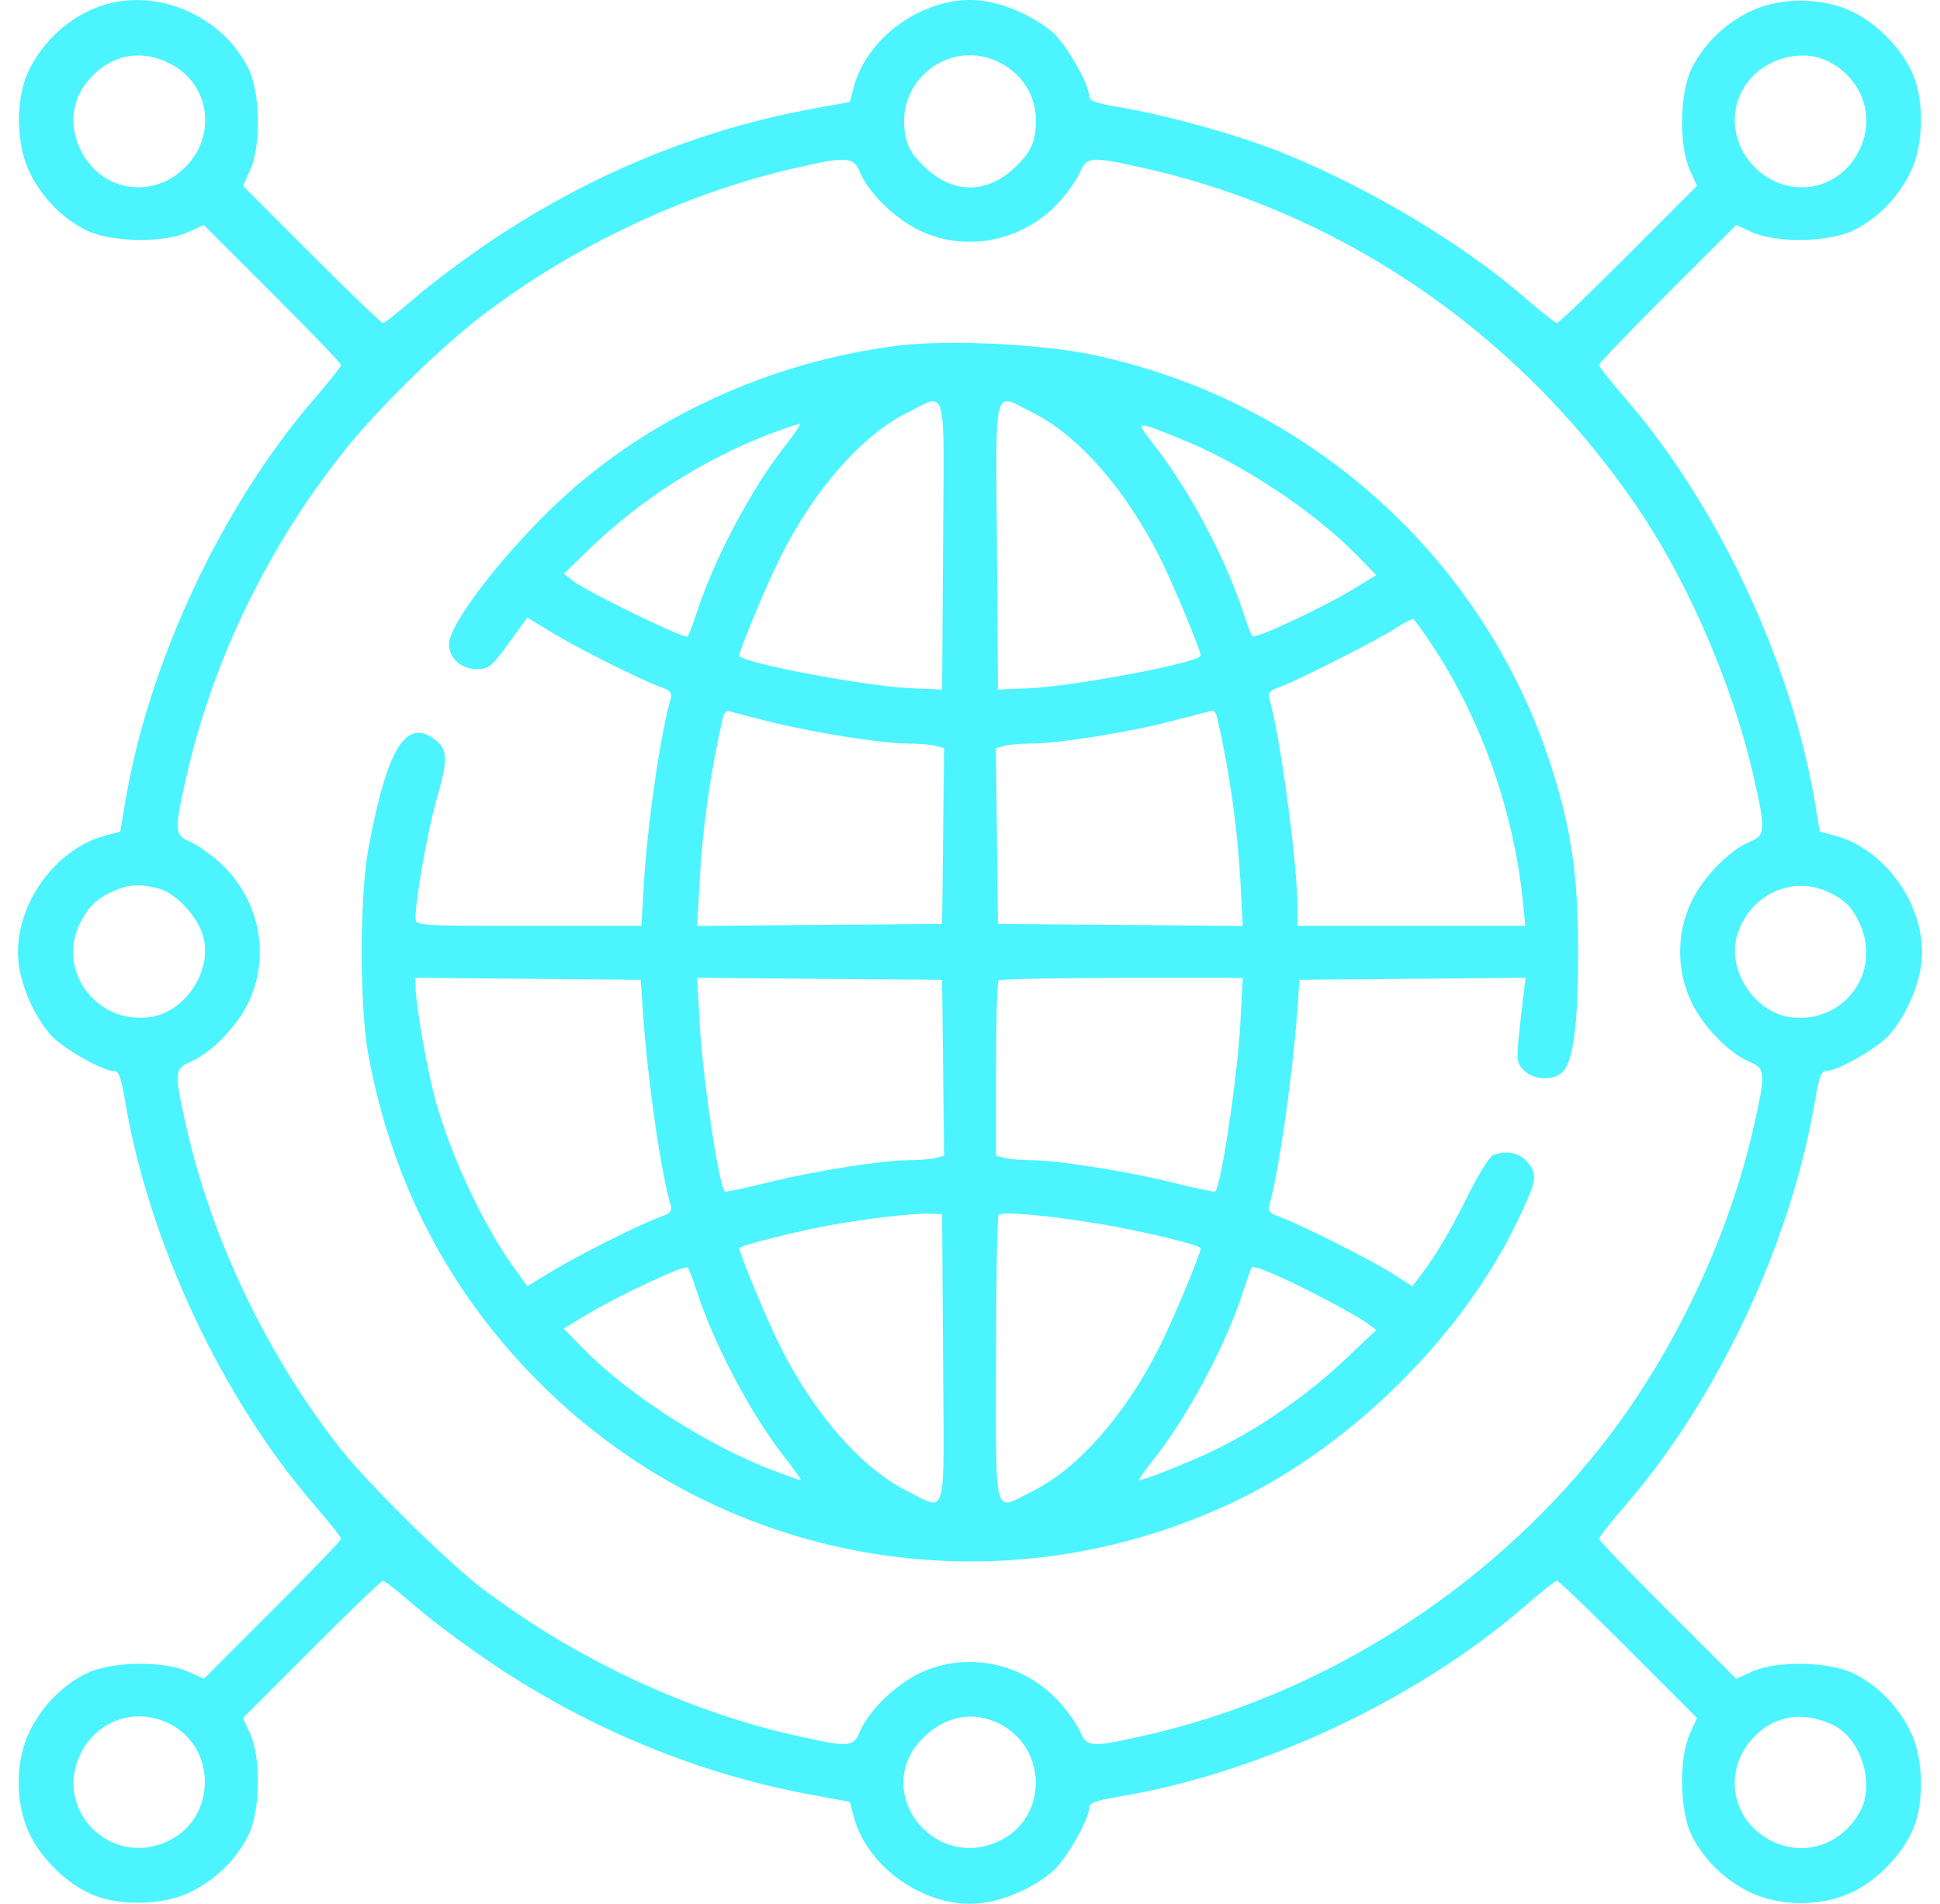 <svg width="54" height="53" viewBox="0 0 54 53" fill="none" xmlns="http://www.w3.org/2000/svg">
<path fill-rule="evenodd" clip-rule="evenodd" d="M2.963 0.117C2.022 0.383 1.179 1.121 0.769 2.036C0.433 2.786 0.451 4 0.808 4.763C1.143 5.475 1.726 6.078 2.407 6.413C3.085 6.746 4.546 6.773 5.231 6.464L5.674 6.264L7.584 8.172C8.635 9.221 9.494 10.116 9.494 10.161C9.494 10.205 9.162 10.625 8.756 11.094C6.176 14.074 4.132 18.438 3.479 22.366L3.348 23.152L2.92 23.266C1.484 23.65 0.361 25.289 0.514 26.777C0.583 27.445 0.955 28.291 1.406 28.805C1.736 29.18 2.845 29.815 3.172 29.815C3.304 29.815 3.372 29.996 3.476 30.617C4.132 34.559 6.173 38.923 8.756 41.906C9.162 42.375 9.494 42.795 9.494 42.84C9.494 42.884 8.635 43.779 7.584 44.828L5.674 46.736L5.231 46.536C4.546 46.227 3.085 46.254 2.407 46.587C1.726 46.922 1.143 47.525 0.808 48.237C0.417 49.073 0.424 50.229 0.827 51.064C1.157 51.75 1.844 52.421 2.531 52.729C3.287 53.067 4.497 53.05 5.263 52.692C5.975 52.357 6.578 51.774 6.913 51.093C7.246 50.416 7.273 48.954 6.964 48.269L6.764 47.826L8.672 45.916C9.721 44.865 10.616 44.006 10.661 44.006C10.705 44.006 11.125 44.338 11.594 44.744C12.063 45.15 13.053 45.885 13.794 46.377C16.522 48.187 19.53 49.411 22.633 49.974L23.654 50.16L23.767 50.584C24.15 52.017 25.791 53.139 27.277 52.986C27.945 52.917 28.791 52.545 29.305 52.094C29.68 51.764 30.315 50.655 30.315 50.328C30.315 50.196 30.496 50.127 31.117 50.024C35.059 49.368 39.423 47.327 42.406 44.744C42.875 44.338 43.295 44.006 43.34 44.006C43.384 44.006 44.279 44.865 45.328 45.916L47.236 47.826L47.036 48.269C46.727 48.954 46.754 50.416 47.087 51.093C47.422 51.774 48.025 52.357 48.737 52.692C49.573 53.083 50.729 53.076 51.564 52.673C52.25 52.343 52.921 51.656 53.229 50.969C53.567 50.214 53.55 49.003 53.192 48.237C52.857 47.525 52.274 46.922 51.593 46.587C50.916 46.254 49.454 46.227 48.769 46.536L48.326 46.736L46.416 44.828C45.365 43.779 44.506 42.884 44.506 42.84C44.506 42.795 44.838 42.375 45.244 41.906C47.827 38.923 49.868 34.559 50.524 30.617C50.627 29.996 50.696 29.815 50.828 29.815C51.155 29.815 52.264 29.18 52.594 28.805C53.045 28.291 53.417 27.445 53.486 26.777C53.639 25.289 52.517 23.65 51.08 23.266L50.652 23.152L50.521 22.366C49.868 18.442 47.822 14.071 45.244 11.094C44.838 10.625 44.506 10.205 44.506 10.161C44.506 10.116 45.365 9.221 46.416 8.172L48.326 6.264L48.769 6.464C49.454 6.773 50.916 6.746 51.593 6.413C52.274 6.078 52.857 5.475 53.192 4.763C53.55 3.997 53.567 2.786 53.229 2.031C52.921 1.344 52.25 0.657 51.564 0.327C50.729 -0.076 49.573 -0.083 48.737 0.308C48.025 0.643 47.422 1.226 47.087 1.907C46.754 2.584 46.727 4.046 47.036 4.731L47.236 5.174L45.328 7.084C44.279 8.135 43.384 8.994 43.34 8.994C43.295 8.994 42.875 8.662 42.406 8.256C40.566 6.663 37.686 4.984 35.238 4.078C34.066 3.645 32.305 3.174 31.117 2.976C30.496 2.872 30.315 2.804 30.315 2.672C30.315 2.345 29.68 1.236 29.305 0.906C28.791 0.455 27.945 0.083 27.277 0.014C25.791 -0.139 24.15 0.983 23.767 2.416L23.654 2.84L22.633 3.026C19.53 3.589 16.522 4.814 13.794 6.623C13.053 7.115 12.063 7.85 11.594 8.256C11.125 8.662 10.705 8.994 10.661 8.994C10.616 8.994 9.721 8.135 8.672 7.084L6.764 5.174L6.964 4.731C7.273 4.046 7.246 2.584 6.913 1.907C6.211 0.481 4.469 -0.309 2.963 0.117ZM4.696 1.752C5.832 2.302 6.062 3.75 5.156 4.656C4.24 5.572 2.802 5.332 2.24 4.17C1.927 3.525 1.993 2.812 2.412 2.294C3.022 1.541 3.852 1.344 4.696 1.752ZM27.823 1.74C28.566 2.12 28.939 2.854 28.814 3.691C28.757 4.067 28.646 4.268 28.309 4.605C27.489 5.425 26.511 5.425 25.691 4.605C25.35 4.264 25.243 4.068 25.185 3.679C24.961 2.184 26.49 1.06 27.823 1.74ZM50.927 1.728C51.851 2.224 52.203 3.256 51.76 4.17C51.198 5.332 49.76 5.572 48.844 4.656C47.941 3.753 48.165 2.314 49.295 1.755C49.84 1.485 50.455 1.475 50.927 1.728ZM23.935 4.793C24.176 5.369 24.922 6.097 25.602 6.42C26.901 7.037 28.475 6.718 29.468 5.637C29.715 5.369 29.983 4.989 30.065 4.793C30.249 4.353 30.374 4.346 31.884 4.689C37.522 5.968 42.495 9.446 45.751 14.389C47.075 16.399 48.265 19.207 48.808 21.603C49.154 23.127 49.147 23.251 48.707 23.435C48.131 23.676 47.403 24.422 47.08 25.102C46.661 25.985 46.661 27.015 47.08 27.898C47.403 28.578 48.131 29.324 48.707 29.565C49.147 29.749 49.154 29.873 48.808 31.397C48.1 34.522 46.523 37.806 44.525 40.32C41.364 44.3 36.776 47.202 31.897 48.308C30.373 48.654 30.249 48.647 30.065 48.207C29.983 48.011 29.715 47.631 29.468 47.363C28.475 46.282 26.901 45.963 25.602 46.58C24.922 46.903 24.176 47.631 23.935 48.207C23.751 48.647 23.627 48.654 22.103 48.308C19.086 47.624 16.002 46.173 13.432 44.23C12.468 43.501 10.236 41.3 9.468 40.32C7.436 37.732 5.902 34.527 5.189 31.384C4.846 29.874 4.853 29.749 5.293 29.565C5.869 29.324 6.597 28.578 6.92 27.898C7.537 26.599 7.218 25.025 6.137 24.032C5.869 23.785 5.489 23.517 5.293 23.435C4.853 23.251 4.846 23.126 5.189 21.616C5.93 18.35 7.489 15.152 9.653 12.464C10.499 11.414 12.083 9.846 13.18 8.975C15.687 6.983 18.933 5.419 22.07 4.693C23.573 4.345 23.752 4.355 23.935 4.793ZM25.032 9.619C21.465 10.057 18.074 11.61 15.557 13.959C14.036 15.378 12.497 17.375 12.498 17.928C12.498 18.326 12.833 18.628 13.274 18.628C13.602 18.628 13.684 18.561 14.157 17.91L14.678 17.193L15.367 17.611C16.118 18.068 17.867 18.943 18.396 19.128C18.643 19.214 18.715 19.291 18.675 19.428C18.39 20.396 18.023 22.907 17.926 24.558L17.854 25.775H14.71C11.575 25.775 11.566 25.774 11.566 25.555C11.566 25.037 11.907 23.104 12.141 22.297C12.47 21.16 12.467 20.875 12.122 20.603C11.306 19.961 10.777 20.817 10.254 23.627C10.008 24.952 10.008 28.048 10.254 29.373C10.901 32.848 12.42 35.815 14.819 38.294C19.921 43.565 27.776 44.963 34.407 41.781C37.627 40.236 40.703 37.184 42.22 34.032C42.773 32.881 42.805 32.715 42.536 32.374C42.317 32.095 41.939 32.012 41.558 32.158C41.466 32.193 41.163 32.678 40.884 33.236C40.356 34.291 39.986 34.92 39.562 35.48L39.311 35.81L38.751 35.452C38.143 35.063 36.153 34.064 35.608 33.874C35.357 33.786 35.285 33.709 35.326 33.572C35.6 32.654 36.026 29.602 36.139 27.743L36.167 27.277L39.315 27.249L42.463 27.222L42.393 27.819C42.187 29.567 42.187 29.567 42.421 29.801C42.698 30.079 43.268 30.095 43.506 29.832C43.799 29.508 43.926 28.503 43.928 26.5C43.929 24.42 43.744 23.131 43.195 21.393C41.35 15.552 36.422 11.121 30.378 9.87C28.957 9.575 26.376 9.454 25.032 9.619ZM26.25 15.183L26.223 19.197L25.394 19.163C24.085 19.108 20.578 18.443 20.578 18.25C20.578 18.1 21.347 16.256 21.717 15.519C22.665 13.628 23.982 12.125 25.242 11.495C26.378 10.928 26.281 10.575 26.25 15.183ZM28.759 11.495C30.018 12.125 31.335 13.628 32.283 15.519C32.653 16.256 33.422 18.1 33.422 18.25C33.422 18.443 29.915 19.108 28.606 19.163L27.777 19.197L27.75 15.183C27.719 10.575 27.622 10.928 28.759 11.495ZM21.831 12.442C20.904 13.621 19.86 15.601 19.388 17.074C19.288 17.387 19.175 17.678 19.137 17.72C19.063 17.802 16.331 16.474 15.936 16.163L15.696 15.975L16.364 15.323C17.851 13.871 19.729 12.692 21.665 11.993C21.95 11.89 22.219 11.803 22.263 11.799C22.306 11.794 22.112 12.084 21.831 12.442ZM32.962 12.26C34.635 12.945 36.605 14.261 37.808 15.497L38.309 16.012L37.682 16.393C36.812 16.921 34.938 17.798 34.859 17.713C34.824 17.675 34.712 17.387 34.612 17.074C34.137 15.592 33.12 13.67 32.154 12.428C31.573 11.682 31.558 11.685 32.962 12.26ZM39.878 17.982C41.229 20.025 42.134 22.584 42.387 25.076L42.458 25.775H39.287H36.115V25.254C36.115 24.042 35.627 20.434 35.326 19.428C35.285 19.29 35.358 19.214 35.615 19.126C36.096 18.961 38.473 17.753 38.912 17.45C39.112 17.312 39.307 17.219 39.346 17.242C39.385 17.266 39.624 17.599 39.878 17.982ZM21.521 20.115C22.769 20.419 24.577 20.699 25.304 20.701C25.582 20.701 25.915 20.73 26.044 20.765L26.279 20.828L26.251 23.276L26.223 25.723L22.815 25.75L19.406 25.778L19.473 24.541C19.553 23.052 19.773 21.498 20.117 19.991C20.15 19.845 20.227 19.769 20.308 19.8C20.383 19.829 20.929 19.971 21.521 20.115ZM33.886 20C34.229 21.512 34.447 23.055 34.527 24.541L34.594 25.778L31.185 25.75L27.777 25.723L27.749 23.276L27.721 20.828L27.956 20.765C28.085 20.73 28.416 20.701 28.69 20.701C29.468 20.698 31.396 20.392 32.594 20.08C33.192 19.924 33.715 19.79 33.757 19.782C33.799 19.774 33.856 19.872 33.886 20ZM4.434 24.742C4.914 24.875 5.511 25.527 5.66 26.08C5.914 27.024 5.163 28.168 4.191 28.314C2.695 28.538 1.557 27.015 2.232 25.693C2.47 25.227 2.705 25.005 3.179 24.799C3.606 24.614 3.923 24.6 4.434 24.742ZM50.798 24.795C51.312 25.009 51.543 25.23 51.769 25.723C52.395 27.086 51.297 28.537 49.809 28.314C48.837 28.168 48.086 27.024 48.34 26.08C48.636 24.982 49.795 24.376 50.798 24.795ZM17.907 28.313C18.04 30.18 18.402 32.661 18.674 33.572C18.715 33.709 18.643 33.786 18.396 33.872C17.867 34.057 16.118 34.932 15.367 35.388L14.679 35.806L14.327 35.322C13.485 34.164 12.601 32.301 12.147 30.727C11.908 29.899 11.566 27.967 11.566 27.443V27.222L14.699 27.249L17.833 27.277L17.907 28.313ZM26.251 29.724L26.279 32.172L26.044 32.235C25.915 32.27 25.584 32.299 25.31 32.299C24.557 32.301 22.657 32.601 21.365 32.922C20.733 33.078 20.198 33.192 20.178 33.174C20.009 33.025 19.555 29.994 19.473 28.459L19.406 27.222L22.815 27.25L26.223 27.277L26.251 29.724ZM34.527 28.46C34.445 29.994 33.991 33.025 33.822 33.174C33.802 33.192 33.267 33.078 32.635 32.922C31.343 32.601 29.443 32.301 28.69 32.299C28.416 32.299 28.086 32.27 27.958 32.236L27.725 32.173V29.768C27.725 28.445 27.756 27.332 27.794 27.294C27.832 27.256 29.378 27.225 31.228 27.225H34.593L34.527 28.46ZM26.25 37.817C26.281 42.425 26.378 42.072 25.242 41.505C23.982 40.875 22.665 39.372 21.717 37.481C21.347 36.744 20.578 34.9 20.578 34.75C20.578 34.681 22.09 34.296 23.076 34.115C24.117 33.923 25.469 33.768 25.912 33.788L26.223 33.803L26.25 37.817ZM30.625 34.075C31.793 34.27 33.422 34.663 33.422 34.75C33.422 34.9 32.653 36.744 32.283 37.481C31.335 39.372 30.018 40.875 28.759 41.505C27.627 42.07 27.725 42.416 27.725 37.86C27.725 35.676 27.757 33.857 27.797 33.817C27.895 33.719 29.195 33.838 30.625 34.075ZM19.388 35.926C19.86 37.399 20.904 39.379 21.831 40.558C22.112 40.916 22.319 41.209 22.291 41.209C22.263 41.209 21.936 41.095 21.565 40.955C19.727 40.263 17.505 38.843 16.244 37.554L15.691 36.988L16.318 36.607C17.188 36.079 19.062 35.202 19.141 35.287C19.177 35.325 19.288 35.613 19.388 35.926ZM36.944 36.199C37.428 36.453 37.933 36.744 38.066 36.845L38.307 37.027L37.419 37.868C36.381 38.851 35.013 39.794 33.757 40.394C33.021 40.745 31.847 41.209 31.695 41.209C31.675 41.209 31.884 40.918 32.162 40.562C33.119 39.332 34.134 37.411 34.613 35.926C34.714 35.613 34.814 35.325 34.837 35.285C34.886 35.198 35.77 35.581 36.944 36.199ZM4.739 47.999C6.043 48.673 6.017 50.608 4.696 51.248C3.107 52.017 1.475 50.41 2.24 48.83C2.701 47.877 3.798 47.512 4.739 47.999ZM27.836 47.997C29.186 48.696 29.156 50.645 27.785 51.267C25.963 52.095 24.282 49.887 25.636 48.443C26.265 47.771 27.08 47.606 27.836 47.997ZM51.015 48.019C51.797 48.387 52.2 49.66 51.778 50.425C51.266 51.355 50.244 51.703 49.33 51.26C48.202 50.714 47.936 49.316 48.785 48.395C49.376 47.755 50.17 47.62 51.015 48.019Z" fill="#4BF4FF"/>
</svg>
